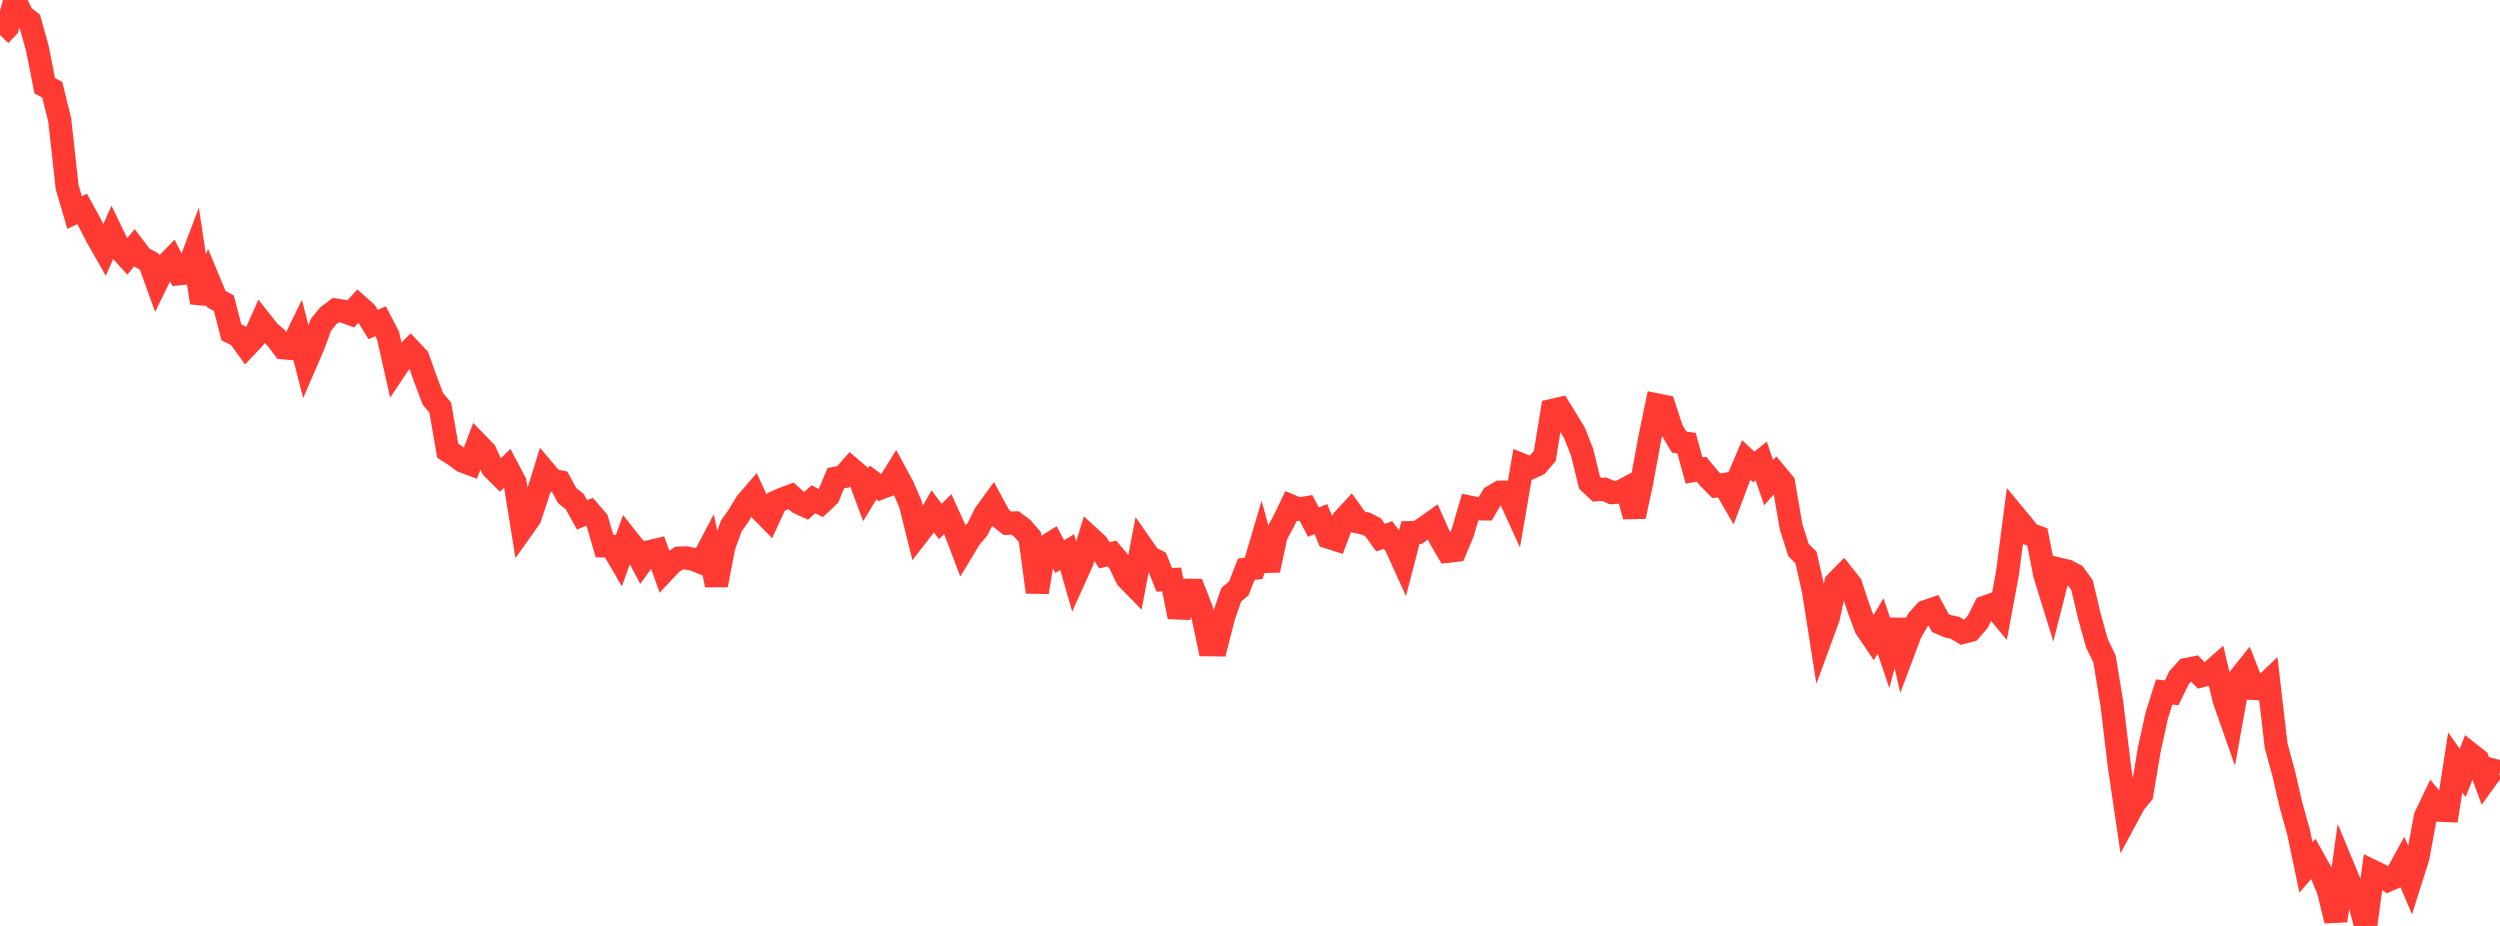 <?xml version="1.0" standalone="no"?>
<!DOCTYPE svg PUBLIC "-//W3C//DTD SVG 1.1//EN" "http://www.w3.org/Graphics/SVG/1.1/DTD/svg11.dtd">

<svg width="135" height="50" viewBox="0 0 135 50" preserveAspectRatio="none" 
  xmlns="http://www.w3.org/2000/svg"
  xmlns:xlink="http://www.w3.org/1999/xlink">


<polyline points="0.0, 1.892 0.403, 1.469 0.806, 0.0 1.209, 0.845 1.612, 1.158 2.015, 2.602 2.418, 4.633 2.821, 4.844 3.224, 6.473 3.627, 10.116 4.03, 11.476 4.433, 11.281 4.836, 12.01 5.239, 12.798 5.642, 13.505 6.045, 12.594 6.448, 13.433 6.851, 13.873 7.254, 13.378 7.657, 13.903 8.06, 14.128 8.463, 15.243 8.866, 14.416 9.269, 14.001 9.672, 14.782 10.075, 14.74 10.478, 13.671 10.881, 16.346 11.284, 15.186 11.687, 16.154 12.09, 16.374 12.493, 17.943 12.896, 18.143 13.299, 18.701 13.701, 18.276 14.104, 17.379 14.507, 17.894 14.91, 18.238 15.313, 18.78 15.716, 18.82 16.119, 17.994 16.522, 19.57 16.925, 18.636 17.328, 17.542 17.731, 17.05 18.134, 16.745 18.537, 16.806 18.94, 16.951 19.343, 16.508 19.746, 16.868 20.149, 17.523 20.552, 17.347 20.955, 18.124 21.358, 19.911 21.761, 19.305 22.164, 18.898 22.567, 19.327 22.97, 20.461 23.373, 21.531 23.776, 22.016 24.179, 24.342 24.582, 24.598 24.985, 24.9 25.388, 25.049 25.791, 23.978 26.194, 24.392 26.597, 25.273 27.0, 25.674 27.403, 25.276 27.806, 26.039 28.209, 28.53 28.612, 27.962 29.015, 26.752 29.418, 25.455 29.821, 25.934 30.224, 26.016 30.627, 26.763 31.03, 27.079 31.433, 27.805 31.836, 27.634 32.239, 28.1 32.642, 29.485 33.045, 29.501 33.448, 30.193 33.851, 29.079 34.254, 29.588 34.657, 30.35 35.06, 29.795 35.463, 29.699 35.866, 30.833 36.269, 30.405 36.672, 30.137 37.075, 30.126 37.478, 30.217 37.881, 30.375 38.284, 29.608 38.687, 31.596 39.09, 29.494 39.493, 28.4 39.896, 27.827 40.299, 27.156 40.701, 26.69 41.104, 27.567 41.507, 27.978 41.91, 27.102 42.313, 26.927 42.716, 26.776 43.119, 27.137 43.522, 27.325 43.925, 26.96 44.328, 27.17 44.731, 26.794 45.134, 25.822 45.537, 25.744 45.94, 25.287 46.343, 25.632 46.746, 26.716 47.149, 26.051 47.552, 26.352 47.955, 26.198 48.358, 25.544 48.761, 26.291 49.164, 27.224 49.567, 28.847 49.97, 28.327 50.373, 27.621 50.776, 28.165 51.179, 27.761 51.582, 28.649 51.985, 29.711 52.388, 29.044 52.791, 28.568 53.194, 27.755 53.597, 27.2 54.0, 27.943 54.403, 28.256 54.806, 28.239 55.209, 28.533 55.612, 29.001 56.015, 31.975 56.418, 29.552 56.821, 29.301 57.224, 30.059 57.627, 29.81 58.03, 31.217 58.433, 30.325 58.836, 29.012 59.239, 29.382 59.642, 29.985 60.045, 29.889 60.448, 30.37 60.851, 31.215 61.254, 31.628 61.657, 29.5 62.06, 30.079 62.463, 30.291 62.866, 31.309 63.269, 31.293 63.672, 33.312 64.075, 31.873 64.478, 31.879 64.881, 32.92 65.284, 34.815 65.687, 34.821 66.09, 33.254 66.493, 32.11 66.896, 31.769 67.299, 30.737 67.701, 30.69 68.104, 29.324 68.507, 30.792 68.91, 28.903 69.313, 28.16 69.716, 27.325 70.119, 27.493 70.522, 27.425 70.925, 28.194 71.328, 28.032 71.731, 29.006 72.134, 29.136 72.537, 28.067 72.94, 27.628 73.343, 28.186 73.746, 28.271 74.149, 28.478 74.552, 29.034 74.955, 28.889 75.358, 29.435 75.761, 30.32 76.164, 28.762 76.567, 28.754 76.97, 28.468 77.373, 28.184 77.776, 29.083 78.179, 29.769 78.582, 29.721 78.985, 28.768 79.388, 27.392 79.791, 27.476 80.194, 27.482 80.597, 26.814 81.0, 26.577 81.403, 26.579 81.806, 27.463 82.209, 25.115 82.612, 25.278 83.015, 25.093 83.418, 24.627 83.821, 22.162 84.224, 22.07 84.627, 22.722 85.03, 23.39 85.433, 24.42 85.836, 26.063 86.239, 26.443 86.642, 26.42 87.045, 26.601 87.448, 26.574 87.851, 26.362 88.254, 27.887 88.657, 26.023 89.06, 23.815 89.463, 21.862 89.866, 21.943 90.269, 23.18 90.672, 23.87 91.075, 23.933 91.478, 25.407 91.881, 25.339 92.284, 25.828 92.687, 26.234 93.09, 26.167 93.493, 26.861 93.896, 25.786 94.299, 24.838 94.701, 25.218 95.104, 24.893 95.507, 26.065 95.91, 25.606 96.313, 26.09 96.716, 28.43 97.119, 29.703 97.522, 30.103 97.925, 31.882 98.328, 34.445 98.731, 33.347 99.134, 31.475 99.537, 31.064 99.94, 31.573 100.343, 32.791 100.746, 33.885 101.149, 34.481 101.552, 33.798 101.955, 34.997 102.358, 33.497 102.761, 35.254 103.164, 34.185 103.567, 33.482 103.97, 33.031 104.373, 32.892 104.776, 33.64 105.179, 33.817 105.582, 33.906 105.985, 34.15 106.388, 34.045 106.791, 33.585 107.194, 32.787 107.597, 32.643 108.0, 33.131 108.403, 30.955 108.806, 27.86 109.209, 28.347 109.612, 28.849 110.015, 28.994 110.418, 31.027 110.821, 32.331 111.224, 30.742 111.627, 30.835 112.03, 31.046 112.433, 31.605 112.836, 33.313 113.239, 34.748 113.642, 35.577 114.045, 38.035 114.448, 41.39 114.851, 44.121 115.254, 43.373 115.657, 42.883 116.06, 40.486 116.463, 38.649 116.866, 37.366 117.269, 37.412 117.672, 36.59 118.075, 36.149 118.478, 36.069 118.881, 36.491 119.284, 36.386 119.687, 36.028 120.09, 37.758 120.493, 38.907 120.896, 36.659 121.299, 36.155 121.701, 37.178 122.104, 37.194 122.507, 36.805 122.91, 40.264 123.313, 41.739 123.716, 43.484 124.119, 44.923 124.522, 46.84 124.925, 46.376 125.328, 47.096 125.731, 48.077 126.134, 49.722 126.537, 46.847 126.94, 47.816 127.343, 48.474 127.746, 50.0 128.149, 47.064 128.552, 47.259 128.955, 47.528 129.358, 47.354 129.761, 46.616 130.164, 47.569 130.567, 46.295 130.97, 44.1 131.373, 43.259 131.776, 43.753 132.179, 43.77 132.582, 41.172 132.985, 41.74 133.388, 40.709 133.791, 41.028 134.194, 42.136 134.597, 41.579 135.0, 41.686" fill="none" stroke="#ff3a33" stroke-width="1.25"/>

</svg>